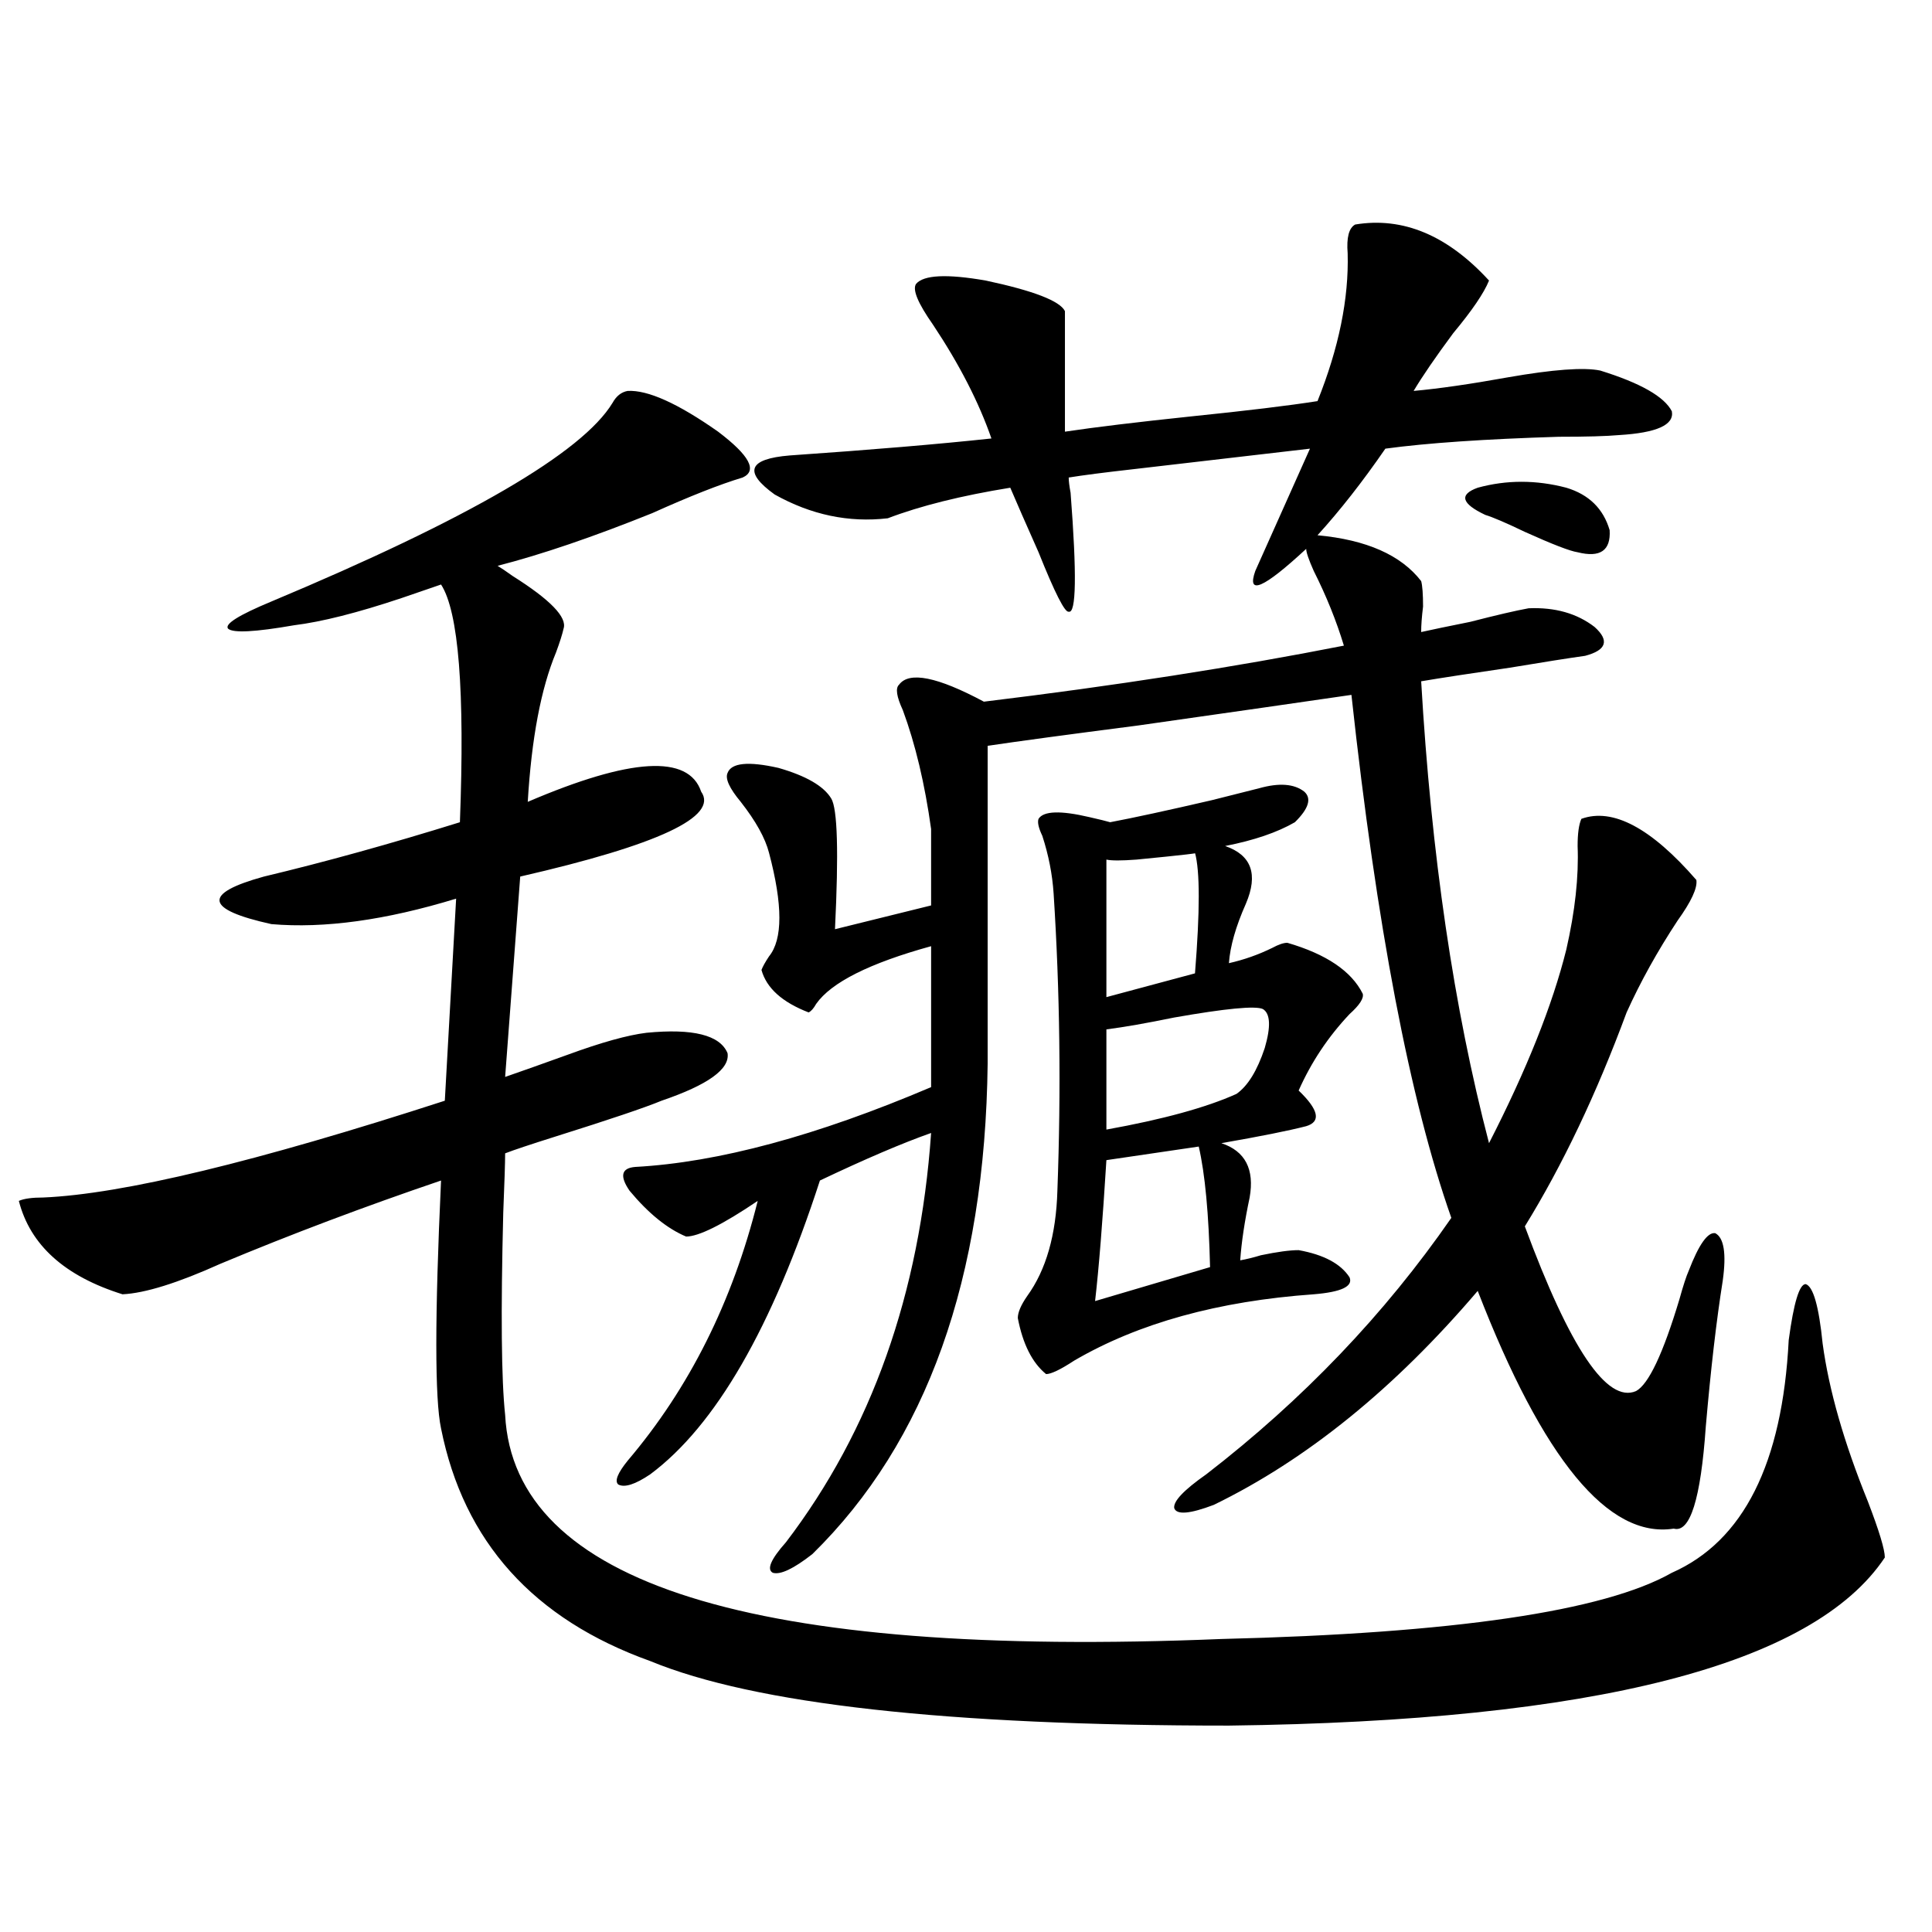 <?xml version="1.0" encoding="utf-8"?>
<!-- Generator: Adobe Illustrator 16.0.0, SVG Export Plug-In . SVG Version: 6.00 Build 0)  -->
<!DOCTYPE svg PUBLIC "-//W3C//DTD SVG 1.1//EN" "http://www.w3.org/Graphics/SVG/1.1/DTD/svg11.dtd">
<svg version="1.1" id="图层_1" xmlns="http://www.w3.org/2000/svg" xmlns:xlink="http://www.w3.org/1999/xlink" x="0px" y="0px"
	 width="1000px" height="1000px" viewBox="0 0 1000 1000" enable-background="new 0 0 1000 1000" xml:space="preserve">
<path d="M324.871,202.344c10.396-0.576,26.005,6.455,46.828,21.094c16.25,12.305,20.487,20.215,12.683,23.73
	c-11.707,3.516-27.316,9.668-46.828,18.457c-30.579,12.305-57.24,21.396-79.998,27.246c1.951,1.182,4.542,2.939,7.805,5.273
	c19.512,12.305,28.292,21.396,26.341,27.246c-0.656,2.939-1.951,7.031-3.902,12.305c-7.805,18.76-12.683,44.536-14.634,77.344
	c53.322-22.852,83.245-24.609,89.754-5.273c9.1,12.896-22.118,27.549-93.656,43.945l-7.805,103.711
	c8.445-2.925,19.176-6.729,32.194-11.426c17.561-6.44,31.219-10.244,40.975-11.426c24.054-2.334,38.048,1.182,41.95,10.547
	c1.296,8.213-10.091,16.411-34.146,24.609c-8.46,3.516-26.676,9.668-54.633,18.457c-13.018,4.106-21.798,7.031-26.341,8.789
	c0,4.697-0.335,14.941-0.976,30.762c-1.311,51.567-0.976,86.436,0.976,104.59C266,819.639,389.579,858.297,632.18,848.34
	c120.317-2.938,198.044-14.364,233.165-34.277c37.072-16.396,57.224-56.538,60.486-120.41c2.591-19.336,5.518-29.004,8.78-29.004
	c3.902,1.182,6.829,11.426,8.78,30.762c3.247,24.033,11.051,51.279,23.414,81.738c5.854,15.244,8.78,24.912,8.78,29.004
	c-37.072,55.66-150.24,84.664-339.504,87.012c-145.698,0-245.528-11.137-299.505-33.398c-60.486-21.684-96.583-61.812-108.29-120.41
	c-3.262-15.229-3.262-58.008,0-128.32c-39.679,13.486-77.727,27.837-114.144,43.066c-22.118,9.971-39.023,15.244-50.73,15.82
	c-29.923-9.365-47.804-25.488-53.657-48.34c2.591-1.167,6.829-1.758,12.683-1.758c40.975-1.758,110.241-18.457,207.8-50.098
	l5.854-104.59c-36.432,11.138-68.291,15.532-95.607,13.184c-34.481-7.607-35.777-15.82-3.902-24.609
	c31.859-7.607,65.684-16.987,101.461-28.125c2.591-67.964-0.656-108.984-9.756-123.047c-5.213,1.758-12.042,4.106-20.487,7.031
	c-22.774,7.622-41.31,12.305-55.608,14.063c-20.167,3.516-31.554,4.106-34.146,1.758c-1.951-2.334,5.518-7.031,22.438-14.063
	c102.101-42.764,160.972-77.041,176.581-102.832C319.017,204.98,321.608,202.935,324.871,202.344z M465.355,354.395
	c5.198-7.031,19.832-4.092,43.901,8.789c67.635-8.198,129.753-17.866,186.337-29.004c-3.902-12.881-9.115-25.776-15.609-38.672
	c-2.607-5.85-3.902-9.668-3.902-11.426c-22.118,20.518-30.899,24.321-26.341,11.426l28.292-63.281
	c-14.969,1.758-45.212,5.273-90.729,10.547c-15.609,1.758-26.996,3.228-34.146,4.395c0,1.758,0.32,4.395,0.976,7.91
	c3.247,42.188,2.927,62.705-0.976,61.523c-1.951,0.591-7.164-9.668-15.609-30.762c-6.509-14.639-11.387-25.776-14.634-33.398
	c-25.365,4.106-46.508,9.38-63.413,15.82c-20.167,2.349-39.679-1.758-58.535-12.305c-16.265-11.714-13.658-18.457,7.805-20.215
	c42.27-2.925,77.071-5.85,104.388-8.789c-6.509-18.745-16.585-38.369-30.243-58.887c-7.805-11.123-10.731-18.154-8.78-21.094
	c3.902-4.683,15.929-5.273,36.097-1.758c24.71,5.273,38.368,10.547,40.975,15.82v62.402c15.609-2.334,37.392-4.971,65.364-7.91
	c28.612-2.925,50.395-5.562,65.364-7.91c11.052-27.534,16.25-53.022,15.609-76.465c-0.656-8.198,0.64-13.184,3.902-14.941
	c24.71-4.092,47.804,5.576,69.267,29.004c-2.607,6.455-8.78,15.532-18.536,27.246c-9.115,12.305-15.945,22.275-20.487,29.883
	c13.003-1.167,29.268-3.516,48.779-7.031c23.414-4.092,39.344-5.273,47.804-3.516c20.807,6.455,33.17,13.486,37.072,21.094
	c1.296,7.031-7.805,11.138-27.316,12.305c-6.509,0.591-16.92,0.879-31.219,0.879c-38.383,1.182-68.291,3.228-89.754,6.152
	c-11.707,17.002-23.414,31.943-35.121,44.824c25.365,2.349,43.246,10.259,53.657,23.73c0.64,2.349,0.976,6.743,0.976,13.184
	c-0.656,5.273-0.976,9.668-0.976,13.184c5.198-1.167,13.658-2.925,25.365-5.273c13.658-3.516,23.734-5.85,30.243-7.031
	c13.658-0.576,25.03,2.637,34.146,9.668c7.805,7.031,6.174,12.017-4.878,14.941c-8.46,1.182-21.463,3.228-39.023,6.152
	c-20.167,2.939-35.456,5.273-45.853,7.031c5.198,89.648,16.905,169.341,35.121,239.063c19.512-38.081,32.835-71.479,39.999-100.195
	c4.543-19.912,6.494-37.793,5.854-53.613c0-6.44,0.64-11.123,1.951-14.063c16.25-5.85,36.097,4.697,59.511,31.641
	c0.64,4.106-2.607,11.138-9.756,21.094c-10.411,15.82-19.192,31.641-26.341,47.461c-15.609,42.188-33.17,79.102-52.682,110.742
	c23.414,63.281,42.591,91.709,57.56,85.254c6.494-3.516,13.978-19.336,22.438-47.461c1.951-7.031,3.567-12.002,4.878-14.941
	c5.198-13.472,9.756-19.912,13.658-19.336c4.543,2.349,5.854,10.547,3.902,24.609c-3.262,20.518-6.189,45.703-8.78,75.586
	c-2.607,37.505-8.14,55.083-16.585,52.734c-33.825,5.273-67.651-35.732-101.461-123.047c-42.926,50.4-88.458,87.314-136.582,110.742
	c-12.363,4.697-19.192,5.273-20.487,1.758c-0.656-3.516,4.878-9.365,16.585-17.578c50.075-38.672,92.345-82.905,126.826-132.715
	c-21.463-60.933-38.703-151.172-51.706-270.703c-24.07,3.516-60.822,8.789-110.241,15.82c-36.432,4.697-62.438,8.213-78.047,10.547
	v164.355c-1.311,111.333-31.554,195.996-90.729,254.004c-9.756,7.622-16.585,10.85-20.487,9.668
	c-3.262-1.758-0.976-7.031,6.829-15.82c44.221-58.008,69.267-128.608,75.12-211.816c-14.969,5.273-34.146,13.486-57.56,24.609
	c-24.725,76.177-53.993,126.865-87.803,152.051c-7.805,5.273-13.338,7.031-16.585,5.273c-1.951-1.758-0.335-5.85,4.878-12.305
	c31.859-37.49,54.297-82.314,67.315-134.473c-18.216,12.305-30.579,18.457-37.072,18.457c-9.756-4.092-19.512-12.002-29.268-23.73
	c-5.213-7.607-4.238-11.714,2.927-12.305c42.926-2.334,93.976-16.108,153.167-41.309v-72.949
	c-31.874,8.789-51.706,18.76-59.511,29.883c-1.311,2.349-2.607,3.818-3.902,4.395c-13.658-5.273-21.798-12.593-24.39-21.973
	c0.64-1.758,1.951-4.092,3.902-7.031c7.149-8.789,7.149-26.655,0-53.613c-1.951-7.607-6.829-16.396-14.634-26.367
	c-5.854-7.031-8.14-12.002-6.829-14.941c1.951-5.273,10.731-6.152,26.341-2.637c14.298,4.106,23.414,9.38,27.316,15.82
	c3.247,5.273,3.902,27.837,1.951,67.676l49.755-12.305v-39.551c-3.262-23.428-8.14-43.945-14.634-61.523
	C464.044,360.547,463.404,356.152,465.355,354.395z M651.692,408.008c10.396-2.925,18.201-2.334,23.414,1.758
	c3.902,3.516,2.271,8.789-4.878,15.82c-9.115,5.273-21.143,9.38-36.097,12.305c13.658,4.697,17.225,14.653,10.731,29.883
	c-5.213,11.729-8.14,21.973-8.78,30.762c7.805-1.758,15.274-4.395,22.438-7.91c3.247-1.758,5.854-2.637,7.805-2.637
	c20.152,5.864,33.17,14.653,39.023,26.367c0.64,2.349-1.631,5.864-6.829,10.547c-11.067,11.729-19.847,24.912-26.341,39.551
	c10.396,9.971,11.707,16.123,3.902,18.457c-9.115,2.349-23.749,5.273-43.901,8.789c12.347,4.106,17.225,13.486,14.634,28.125
	c-2.607,12.305-4.238,23.154-4.878,32.52c3.247-0.576,6.829-1.455,10.731-2.637c8.445-1.758,14.954-2.637,19.512-2.637
	c13.003,2.349,21.783,7.031,26.341,14.063c1.951,4.697-4.238,7.622-18.536,8.789c-49.435,3.516-90.729,14.941-123.899,34.277
	c-7.164,4.697-12.042,7.031-14.634,7.031c-7.164-5.85-12.042-15.518-14.634-29.004c0-2.925,1.616-6.729,4.878-11.426
	c9.756-13.472,14.954-31.641,15.609-54.492c1.951-52.144,1.296-103.408-1.951-153.809c-0.656-9.956-2.607-19.912-5.854-29.883
	c-1.951-4.092-2.607-7.031-1.951-8.789c2.592-4.092,11.372-4.395,26.341-0.879c5.198,1.182,8.78,2.061,10.731,2.637
	c12.347-2.334,29.908-6.152,52.682-11.426C639.009,411.235,647.134,409.189,651.692,408.008z M620.473,593.457l-47.804,7.031
	c-1.951,31.641-3.902,55.962-5.854,72.949l59.511-17.578C625.671,628.325,623.72,607.52,620.473,593.457z M618.522,441.406
	c3.902,0-6.189,1.182-30.243,3.516c-7.805,0.591-13.018,0.591-15.609,0v71.191l45.853-12.305
	C621.114,471.592,621.114,450.786,618.522,441.406z M653.643,522.266c-3.902-1.758-19.192-0.288-45.853,4.395
	c-14.314,2.939-26.021,4.985-35.121,6.152v51.855c29.268-5.273,51.706-11.426,67.315-18.457c5.854-4.092,10.731-12.002,14.634-23.73
	C657.865,531.357,657.545,524.614,653.643,522.266z M810.712,252.441c11.707,3.516,19.177,10.85,22.438,21.973
	c0.64,10.547-4.878,14.365-16.585,11.426c-3.902-0.576-13.018-4.092-27.316-10.547c-9.756-4.683-16.585-7.607-20.487-8.789
	c-12.363-5.85-13.658-10.547-3.902-14.063C779.814,248.35,795.103,248.35,810.712,252.441z"/>
</svg>
